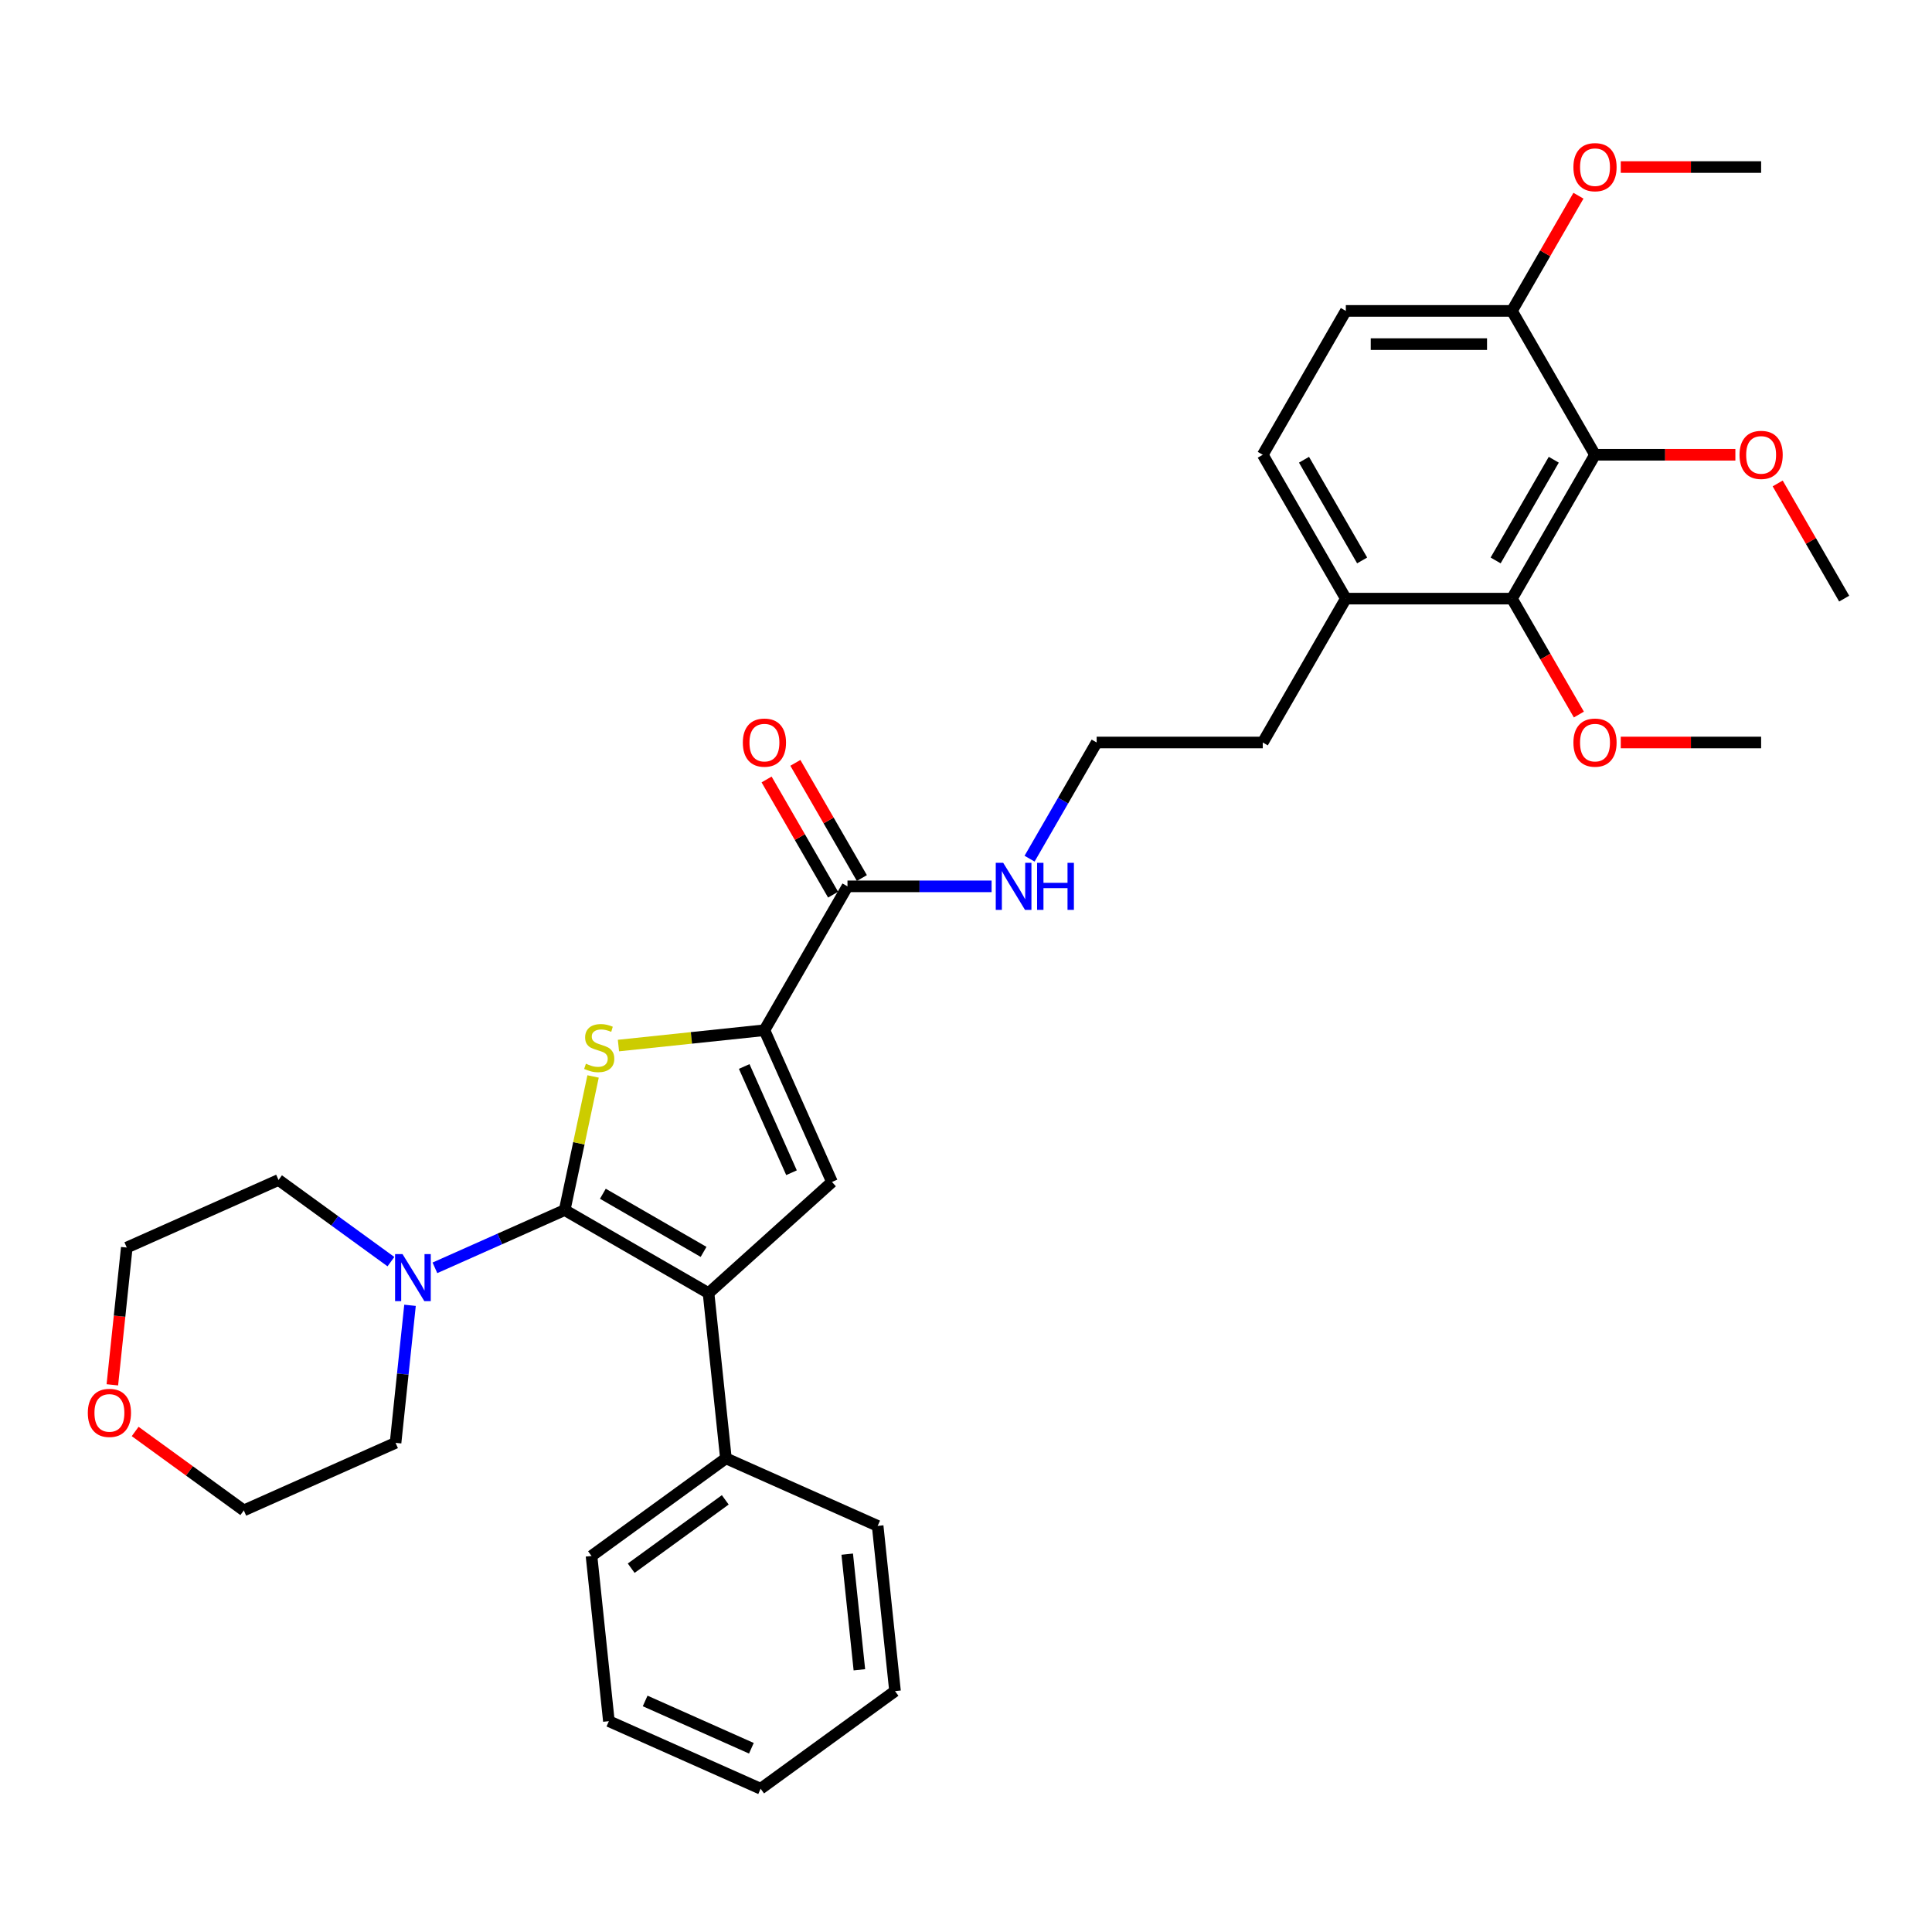 <?xml version='1.0' encoding='iso-8859-1'?>
<svg version='1.1' baseProfile='full'
              xmlns='http://www.w3.org/2000/svg'
                      xmlns:rdkit='http://www.rdkit.org/xml'
                      xmlns:xlink='http://www.w3.org/1999/xlink'
                  xml:space='preserve'
width='1000px' height='1000px' viewBox='0 0 1000 1000'>
<!-- END OF HEADER -->
<rect style='opacity:1.0;fill:#FFFFFF;stroke:none' width='1000' height='1000' x='0' y='0'> </rect>
<path class='bond-0' d='M 292.277,626.327 L 299.627,591.747' style='fill:none;fill-rule:evenodd;stroke:#000000;stroke-width:6px;stroke-linecap:butt;stroke-linejoin:miter;stroke-opacity:1' />
<path class='bond-0' d='M 299.627,591.747 L 306.977,557.168' style='fill:none;fill-rule:evenodd;stroke:#CCCC00;stroke-width:6px;stroke-linecap:butt;stroke-linejoin:miter;stroke-opacity:1' />
<path class='bond-1' d='M 292.277,626.327 L 366.739,669.318' style='fill:none;fill-rule:evenodd;stroke:#000000;stroke-width:6px;stroke-linecap:butt;stroke-linejoin:miter;stroke-opacity:1' />
<path class='bond-1' d='M 312.044,617.883 L 364.168,647.977' style='fill:none;fill-rule:evenodd;stroke:#000000;stroke-width:6px;stroke-linecap:butt;stroke-linejoin:miter;stroke-opacity:1' />
<path class='bond-4' d='M 292.277,626.327 L 258.695,641.279' style='fill:none;fill-rule:evenodd;stroke:#000000;stroke-width:6px;stroke-linecap:butt;stroke-linejoin:miter;stroke-opacity:1' />
<path class='bond-4' d='M 258.695,641.279 L 225.113,656.231' style='fill:none;fill-rule:evenodd;stroke:#0000FF;stroke-width:6px;stroke-linecap:butt;stroke-linejoin:miter;stroke-opacity:1' />
<path class='bond-2' d='M 320.11,541.178 L 357.887,537.207' style='fill:none;fill-rule:evenodd;stroke:#CCCC00;stroke-width:6px;stroke-linecap:butt;stroke-linejoin:miter;stroke-opacity:1' />
<path class='bond-2' d='M 357.887,537.207 L 395.664,533.237' style='fill:none;fill-rule:evenodd;stroke:#000000;stroke-width:6px;stroke-linecap:butt;stroke-linejoin:miter;stroke-opacity:1' />
<path class='bond-3' d='M 366.739,669.318 L 430.636,611.785' style='fill:none;fill-rule:evenodd;stroke:#000000;stroke-width:6px;stroke-linecap:butt;stroke-linejoin:miter;stroke-opacity:1' />
<path class='bond-9' d='M 366.739,669.318 L 375.727,754.829' style='fill:none;fill-rule:evenodd;stroke:#000000;stroke-width:6px;stroke-linecap:butt;stroke-linejoin:miter;stroke-opacity:1' />
<path class='bond-6' d='M 395.664,533.237 L 438.655,458.774' style='fill:none;fill-rule:evenodd;stroke:#000000;stroke-width:6px;stroke-linecap:butt;stroke-linejoin:miter;stroke-opacity:1' />
<path class='bond-33' d='M 395.664,533.237 L 430.636,611.785' style='fill:none;fill-rule:evenodd;stroke:#000000;stroke-width:6px;stroke-linecap:butt;stroke-linejoin:miter;stroke-opacity:1' />
<path class='bond-33' d='M 385.2,552.013 L 409.681,606.997' style='fill:none;fill-rule:evenodd;stroke:#000000;stroke-width:6px;stroke-linecap:butt;stroke-linejoin:miter;stroke-opacity:1' />
<path class='bond-19' d='M 212.223,675.624 L 208.482,711.217' style='fill:none;fill-rule:evenodd;stroke:#0000FF;stroke-width:6px;stroke-linecap:butt;stroke-linejoin:miter;stroke-opacity:1' />
<path class='bond-19' d='M 208.482,711.217 L 204.741,746.81' style='fill:none;fill-rule:evenodd;stroke:#000000;stroke-width:6px;stroke-linecap:butt;stroke-linejoin:miter;stroke-opacity:1' />
<path class='bond-20' d='M 202.345,653.028 L 173.256,631.894' style='fill:none;fill-rule:evenodd;stroke:#0000FF;stroke-width:6px;stroke-linecap:butt;stroke-linejoin:miter;stroke-opacity:1' />
<path class='bond-20' d='M 173.256,631.894 L 144.168,610.76' style='fill:none;fill-rule:evenodd;stroke:#000000;stroke-width:6px;stroke-linecap:butt;stroke-linejoin:miter;stroke-opacity:1' />
<path class='bond-5' d='M 825.573,235.387 L 782.582,309.85' style='fill:none;fill-rule:evenodd;stroke:#000000;stroke-width:6px;stroke-linecap:butt;stroke-linejoin:miter;stroke-opacity:1' />
<path class='bond-5' d='M 804.232,237.958 L 774.138,290.082' style='fill:none;fill-rule:evenodd;stroke:#000000;stroke-width:6px;stroke-linecap:butt;stroke-linejoin:miter;stroke-opacity:1' />
<path class='bond-16' d='M 825.573,235.387 L 861.9,235.387' style='fill:none;fill-rule:evenodd;stroke:#000000;stroke-width:6px;stroke-linecap:butt;stroke-linejoin:miter;stroke-opacity:1' />
<path class='bond-16' d='M 861.9,235.387 L 898.227,235.387' style='fill:none;fill-rule:evenodd;stroke:#FF0000;stroke-width:6px;stroke-linecap:butt;stroke-linejoin:miter;stroke-opacity:1' />
<path class='bond-36' d='M 825.573,235.387 L 782.582,160.925' style='fill:none;fill-rule:evenodd;stroke:#000000;stroke-width:6px;stroke-linecap:butt;stroke-linejoin:miter;stroke-opacity:1' />
<path class='bond-11' d='M 446.101,454.475 L 428.89,424.664' style='fill:none;fill-rule:evenodd;stroke:#000000;stroke-width:6px;stroke-linecap:butt;stroke-linejoin:miter;stroke-opacity:1' />
<path class='bond-11' d='M 428.89,424.664 L 411.679,394.853' style='fill:none;fill-rule:evenodd;stroke:#FF0000;stroke-width:6px;stroke-linecap:butt;stroke-linejoin:miter;stroke-opacity:1' />
<path class='bond-11' d='M 431.209,463.073 L 413.997,433.262' style='fill:none;fill-rule:evenodd;stroke:#000000;stroke-width:6px;stroke-linecap:butt;stroke-linejoin:miter;stroke-opacity:1' />
<path class='bond-11' d='M 413.997,433.262 L 396.786,403.451' style='fill:none;fill-rule:evenodd;stroke:#FF0000;stroke-width:6px;stroke-linecap:butt;stroke-linejoin:miter;stroke-opacity:1' />
<path class='bond-12' d='M 438.655,458.774 L 475.954,458.774' style='fill:none;fill-rule:evenodd;stroke:#000000;stroke-width:6px;stroke-linecap:butt;stroke-linejoin:miter;stroke-opacity:1' />
<path class='bond-12' d='M 475.954,458.774 L 513.253,458.774' style='fill:none;fill-rule:evenodd;stroke:#0000FF;stroke-width:6px;stroke-linecap:butt;stroke-linejoin:miter;stroke-opacity:1' />
<path class='bond-7' d='M 782.582,309.85 L 696.6,309.85' style='fill:none;fill-rule:evenodd;stroke:#000000;stroke-width:6px;stroke-linecap:butt;stroke-linejoin:miter;stroke-opacity:1' />
<path class='bond-17' d='M 782.582,309.85 L 799.903,339.85' style='fill:none;fill-rule:evenodd;stroke:#000000;stroke-width:6px;stroke-linecap:butt;stroke-linejoin:miter;stroke-opacity:1' />
<path class='bond-17' d='M 799.903,339.85 L 817.223,369.85' style='fill:none;fill-rule:evenodd;stroke:#FF0000;stroke-width:6px;stroke-linecap:butt;stroke-linejoin:miter;stroke-opacity:1' />
<path class='bond-8' d='M 782.582,160.925 L 696.6,160.925' style='fill:none;fill-rule:evenodd;stroke:#000000;stroke-width:6px;stroke-linecap:butt;stroke-linejoin:miter;stroke-opacity:1' />
<path class='bond-8' d='M 769.685,178.121 L 709.498,178.121' style='fill:none;fill-rule:evenodd;stroke:#000000;stroke-width:6px;stroke-linecap:butt;stroke-linejoin:miter;stroke-opacity:1' />
<path class='bond-18' d='M 782.582,160.925 L 799.793,131.114' style='fill:none;fill-rule:evenodd;stroke:#000000;stroke-width:6px;stroke-linecap:butt;stroke-linejoin:miter;stroke-opacity:1' />
<path class='bond-18' d='M 799.793,131.114 L 817.005,101.303' style='fill:none;fill-rule:evenodd;stroke:#FF0000;stroke-width:6px;stroke-linecap:butt;stroke-linejoin:miter;stroke-opacity:1' />
<path class='bond-25' d='M 375.727,754.829 L 306.166,805.367' style='fill:none;fill-rule:evenodd;stroke:#000000;stroke-width:6px;stroke-linecap:butt;stroke-linejoin:miter;stroke-opacity:1' />
<path class='bond-25' d='M 375.4,776.322 L 326.708,811.699' style='fill:none;fill-rule:evenodd;stroke:#000000;stroke-width:6px;stroke-linecap:butt;stroke-linejoin:miter;stroke-opacity:1' />
<path class='bond-26' d='M 375.727,754.829 L 454.275,789.801' style='fill:none;fill-rule:evenodd;stroke:#000000;stroke-width:6px;stroke-linecap:butt;stroke-linejoin:miter;stroke-opacity:1' />
<path class='bond-10' d='M 696.6,309.85 L 653.609,384.312' style='fill:none;fill-rule:evenodd;stroke:#000000;stroke-width:6px;stroke-linecap:butt;stroke-linejoin:miter;stroke-opacity:1' />
<path class='bond-14' d='M 696.6,309.85 L 653.609,235.387' style='fill:none;fill-rule:evenodd;stroke:#000000;stroke-width:6px;stroke-linecap:butt;stroke-linejoin:miter;stroke-opacity:1' />
<path class='bond-14' d='M 705.044,290.082 L 674.95,237.958' style='fill:none;fill-rule:evenodd;stroke:#000000;stroke-width:6px;stroke-linecap:butt;stroke-linejoin:miter;stroke-opacity:1' />
<path class='bond-21' d='M 532.907,444.45 L 550.267,414.381' style='fill:none;fill-rule:evenodd;stroke:#0000FF;stroke-width:6px;stroke-linecap:butt;stroke-linejoin:miter;stroke-opacity:1' />
<path class='bond-21' d='M 550.267,414.381 L 567.628,384.312' style='fill:none;fill-rule:evenodd;stroke:#000000;stroke-width:6px;stroke-linecap:butt;stroke-linejoin:miter;stroke-opacity:1' />
<path class='bond-13' d='M 696.6,160.925 L 653.609,235.387' style='fill:none;fill-rule:evenodd;stroke:#000000;stroke-width:6px;stroke-linecap:butt;stroke-linejoin:miter;stroke-opacity:1' />
<path class='bond-15' d='M 58.152,716.781 L 61.886,681.256' style='fill:none;fill-rule:evenodd;stroke:#FF0000;stroke-width:6px;stroke-linecap:butt;stroke-linejoin:miter;stroke-opacity:1' />
<path class='bond-15' d='M 61.886,681.256 L 65.62,645.732' style='fill:none;fill-rule:evenodd;stroke:#000000;stroke-width:6px;stroke-linecap:butt;stroke-linejoin:miter;stroke-opacity:1' />
<path class='bond-34' d='M 69.959,740.926 L 98.076,761.354' style='fill:none;fill-rule:evenodd;stroke:#FF0000;stroke-width:6px;stroke-linecap:butt;stroke-linejoin:miter;stroke-opacity:1' />
<path class='bond-34' d='M 98.076,761.354 L 126.193,781.782' style='fill:none;fill-rule:evenodd;stroke:#000000;stroke-width:6px;stroke-linecap:butt;stroke-linejoin:miter;stroke-opacity:1' />
<path class='bond-27' d='M 920.123,250.228 L 937.334,280.039' style='fill:none;fill-rule:evenodd;stroke:#FF0000;stroke-width:6px;stroke-linecap:butt;stroke-linejoin:miter;stroke-opacity:1' />
<path class='bond-27' d='M 937.334,280.039 L 954.545,309.85' style='fill:none;fill-rule:evenodd;stroke:#000000;stroke-width:6px;stroke-linecap:butt;stroke-linejoin:miter;stroke-opacity:1' />
<path class='bond-28' d='M 838.9,384.312 L 875.227,384.312' style='fill:none;fill-rule:evenodd;stroke:#FF0000;stroke-width:6px;stroke-linecap:butt;stroke-linejoin:miter;stroke-opacity:1' />
<path class='bond-28' d='M 875.227,384.312 L 911.555,384.312' style='fill:none;fill-rule:evenodd;stroke:#000000;stroke-width:6px;stroke-linecap:butt;stroke-linejoin:miter;stroke-opacity:1' />
<path class='bond-29' d='M 838.9,86.463 L 875.227,86.463' style='fill:none;fill-rule:evenodd;stroke:#FF0000;stroke-width:6px;stroke-linecap:butt;stroke-linejoin:miter;stroke-opacity:1' />
<path class='bond-29' d='M 875.227,86.463 L 911.555,86.463' style='fill:none;fill-rule:evenodd;stroke:#000000;stroke-width:6px;stroke-linecap:butt;stroke-linejoin:miter;stroke-opacity:1' />
<path class='bond-24' d='M 204.741,746.81 L 126.193,781.782' style='fill:none;fill-rule:evenodd;stroke:#000000;stroke-width:6px;stroke-linecap:butt;stroke-linejoin:miter;stroke-opacity:1' />
<path class='bond-23' d='M 144.168,610.76 L 65.62,645.732' style='fill:none;fill-rule:evenodd;stroke:#000000;stroke-width:6px;stroke-linecap:butt;stroke-linejoin:miter;stroke-opacity:1' />
<path class='bond-22' d='M 567.628,384.312 L 653.609,384.312' style='fill:none;fill-rule:evenodd;stroke:#000000;stroke-width:6px;stroke-linecap:butt;stroke-linejoin:miter;stroke-opacity:1' />
<path class='bond-30' d='M 306.166,805.367 L 315.154,890.878' style='fill:none;fill-rule:evenodd;stroke:#000000;stroke-width:6px;stroke-linecap:butt;stroke-linejoin:miter;stroke-opacity:1' />
<path class='bond-31' d='M 454.275,789.801 L 463.263,875.311' style='fill:none;fill-rule:evenodd;stroke:#000000;stroke-width:6px;stroke-linecap:butt;stroke-linejoin:miter;stroke-opacity:1' />
<path class='bond-31' d='M 438.521,804.425 L 444.812,864.282' style='fill:none;fill-rule:evenodd;stroke:#000000;stroke-width:6px;stroke-linecap:butt;stroke-linejoin:miter;stroke-opacity:1' />
<path class='bond-35' d='M 315.154,890.878 L 393.702,925.85' style='fill:none;fill-rule:evenodd;stroke:#000000;stroke-width:6px;stroke-linecap:butt;stroke-linejoin:miter;stroke-opacity:1' />
<path class='bond-35' d='M 333.93,880.414 L 388.914,904.895' style='fill:none;fill-rule:evenodd;stroke:#000000;stroke-width:6px;stroke-linecap:butt;stroke-linejoin:miter;stroke-opacity:1' />
<path class='bond-32' d='M 463.263,875.311 L 393.702,925.85' style='fill:none;fill-rule:evenodd;stroke:#000000;stroke-width:6px;stroke-linecap:butt;stroke-linejoin:miter;stroke-opacity:1' />
<path  class='atom-1' d='M 303.275 550.582
Q 303.55 550.685, 304.685 551.166
Q 305.82 551.648, 307.058 551.957
Q 308.331 552.233, 309.569 552.233
Q 311.873 552.233, 313.214 551.132
Q 314.556 549.997, 314.556 548.037
Q 314.556 546.695, 313.868 545.87
Q 313.214 545.044, 312.183 544.597
Q 311.151 544.15, 309.431 543.634
Q 307.264 542.981, 305.958 542.362
Q 304.685 541.743, 303.756 540.436
Q 302.862 539.129, 302.862 536.928
Q 302.862 533.867, 304.926 531.975
Q 307.024 530.084, 311.151 530.084
Q 313.971 530.084, 317.17 531.425
L 316.379 534.073
Q 313.455 532.869, 311.254 532.869
Q 308.881 532.869, 307.574 533.867
Q 306.267 534.83, 306.301 536.515
Q 306.301 537.822, 306.955 538.613
Q 307.643 539.404, 308.606 539.851
Q 309.603 540.298, 311.254 540.814
Q 313.455 541.502, 314.762 542.19
Q 316.069 542.878, 316.998 544.288
Q 317.961 545.664, 317.961 548.037
Q 317.961 551.407, 315.691 553.23
Q 313.455 555.018, 309.706 555.018
Q 307.54 555.018, 305.889 554.537
Q 304.272 554.09, 302.346 553.299
L 303.275 550.582
' fill='#CCCC00'/>
<path  class='atom-5' d='M 208.346 649.124
L 216.325 662.021
Q 217.116 663.294, 218.389 665.598
Q 219.661 667.902, 219.73 668.04
L 219.73 649.124
L 222.963 649.124
L 222.963 673.474
L 219.627 673.474
L 211.063 659.373
Q 210.066 657.722, 209 655.831
Q 207.968 653.939, 207.658 653.354
L 207.658 673.474
L 204.494 673.474
L 204.494 649.124
L 208.346 649.124
' fill='#0000FF'/>
<path  class='atom-12' d='M 384.487 384.381
Q 384.487 378.534, 387.376 375.267
Q 390.265 371.999, 395.664 371.999
Q 401.064 371.999, 403.953 375.267
Q 406.842 378.534, 406.842 384.381
Q 406.842 390.296, 403.918 393.667
Q 400.995 397.003, 395.664 397.003
Q 390.299 397.003, 387.376 393.667
Q 384.487 390.331, 384.487 384.381
M 395.664 394.251
Q 399.379 394.251, 401.373 391.775
Q 403.403 389.265, 403.403 384.381
Q 403.403 379.6, 401.373 377.193
Q 399.379 374.751, 395.664 374.751
Q 391.95 374.751, 389.921 377.158
Q 387.926 379.566, 387.926 384.381
Q 387.926 389.299, 389.921 391.775
Q 391.95 394.251, 395.664 394.251
' fill='#FF0000'/>
<path  class='atom-13' d='M 519.254 446.599
L 527.233 459.497
Q 528.024 460.769, 529.297 463.073
Q 530.57 465.378, 530.638 465.515
L 530.638 446.599
L 533.871 446.599
L 533.871 470.949
L 530.535 470.949
L 521.971 456.848
Q 520.974 455.197, 519.908 453.306
Q 518.876 451.414, 518.566 450.83
L 518.566 470.949
L 515.402 470.949
L 515.402 446.599
L 519.254 446.599
' fill='#0000FF'/>
<path  class='atom-13' d='M 536.795 446.599
L 540.096 446.599
L 540.096 456.952
L 552.546 456.952
L 552.546 446.599
L 555.848 446.599
L 555.848 470.949
L 552.546 470.949
L 552.546 459.703
L 540.096 459.703
L 540.096 470.949
L 536.795 470.949
L 536.795 446.599
' fill='#0000FF'/>
<path  class='atom-16' d='M 45.455 731.312
Q 45.455 725.465, 48.343 722.198
Q 51.233 718.93, 56.632 718.93
Q 62.032 718.93, 64.921 722.198
Q 67.81 725.465, 67.81 731.312
Q 67.81 737.227, 64.886 740.598
Q 61.963 743.934, 56.632 743.934
Q 51.267 743.934, 48.343 740.598
Q 45.455 737.262, 45.455 731.312
M 56.632 741.182
Q 60.347 741.182, 62.341 738.706
Q 64.371 736.195, 64.371 731.312
Q 64.371 726.531, 62.341 724.124
Q 60.347 721.682, 56.632 721.682
Q 52.918 721.682, 50.889 724.089
Q 48.894 726.497, 48.894 731.312
Q 48.894 736.23, 50.889 738.706
Q 52.918 741.182, 56.632 741.182
' fill='#FF0000'/>
<path  class='atom-17' d='M 900.377 235.456
Q 900.377 229.609, 903.266 226.342
Q 906.155 223.075, 911.555 223.075
Q 916.954 223.075, 919.843 226.342
Q 922.732 229.609, 922.732 235.456
Q 922.732 241.372, 919.809 244.742
Q 916.885 248.078, 911.555 248.078
Q 906.189 248.078, 903.266 244.742
Q 900.377 241.406, 900.377 235.456
M 911.555 245.327
Q 915.269 245.327, 917.264 242.85
Q 919.293 240.34, 919.293 235.456
Q 919.293 230.675, 917.264 228.268
Q 915.269 225.826, 911.555 225.826
Q 907.84 225.826, 905.811 228.234
Q 903.816 230.641, 903.816 235.456
Q 903.816 240.374, 905.811 242.85
Q 907.84 245.327, 911.555 245.327
' fill='#FF0000'/>
<path  class='atom-18' d='M 814.395 384.381
Q 814.395 378.534, 817.284 375.267
Q 820.173 371.999, 825.573 371.999
Q 830.973 371.999, 833.861 375.267
Q 836.75 378.534, 836.75 384.381
Q 836.75 390.296, 833.827 393.667
Q 830.904 397.003, 825.573 397.003
Q 820.208 397.003, 817.284 393.667
Q 814.395 390.331, 814.395 384.381
M 825.573 394.251
Q 829.287 394.251, 831.282 391.775
Q 833.311 389.265, 833.311 384.381
Q 833.311 379.6, 831.282 377.193
Q 829.287 374.751, 825.573 374.751
Q 821.858 374.751, 819.829 377.158
Q 817.834 379.566, 817.834 384.381
Q 817.834 389.299, 819.829 391.775
Q 821.858 394.251, 825.573 394.251
' fill='#FF0000'/>
<path  class='atom-19' d='M 814.395 86.531
Q 814.395 80.684, 817.284 77.417
Q 820.173 74.15, 825.573 74.15
Q 830.973 74.15, 833.861 77.417
Q 836.75 80.684, 836.75 86.531
Q 836.75 92.447, 833.827 95.817
Q 830.904 99.153, 825.573 99.153
Q 820.208 99.153, 817.284 95.817
Q 814.395 92.481, 814.395 86.531
M 825.573 96.402
Q 829.287 96.402, 831.282 93.926
Q 833.311 91.415, 833.311 86.531
Q 833.311 81.751, 831.282 79.343
Q 829.287 76.901, 825.573 76.901
Q 821.858 76.901, 819.829 79.309
Q 817.834 81.716, 817.834 86.531
Q 817.834 91.449, 819.829 93.926
Q 821.858 96.402, 825.573 96.402
' fill='#FF0000'/>
</svg>

